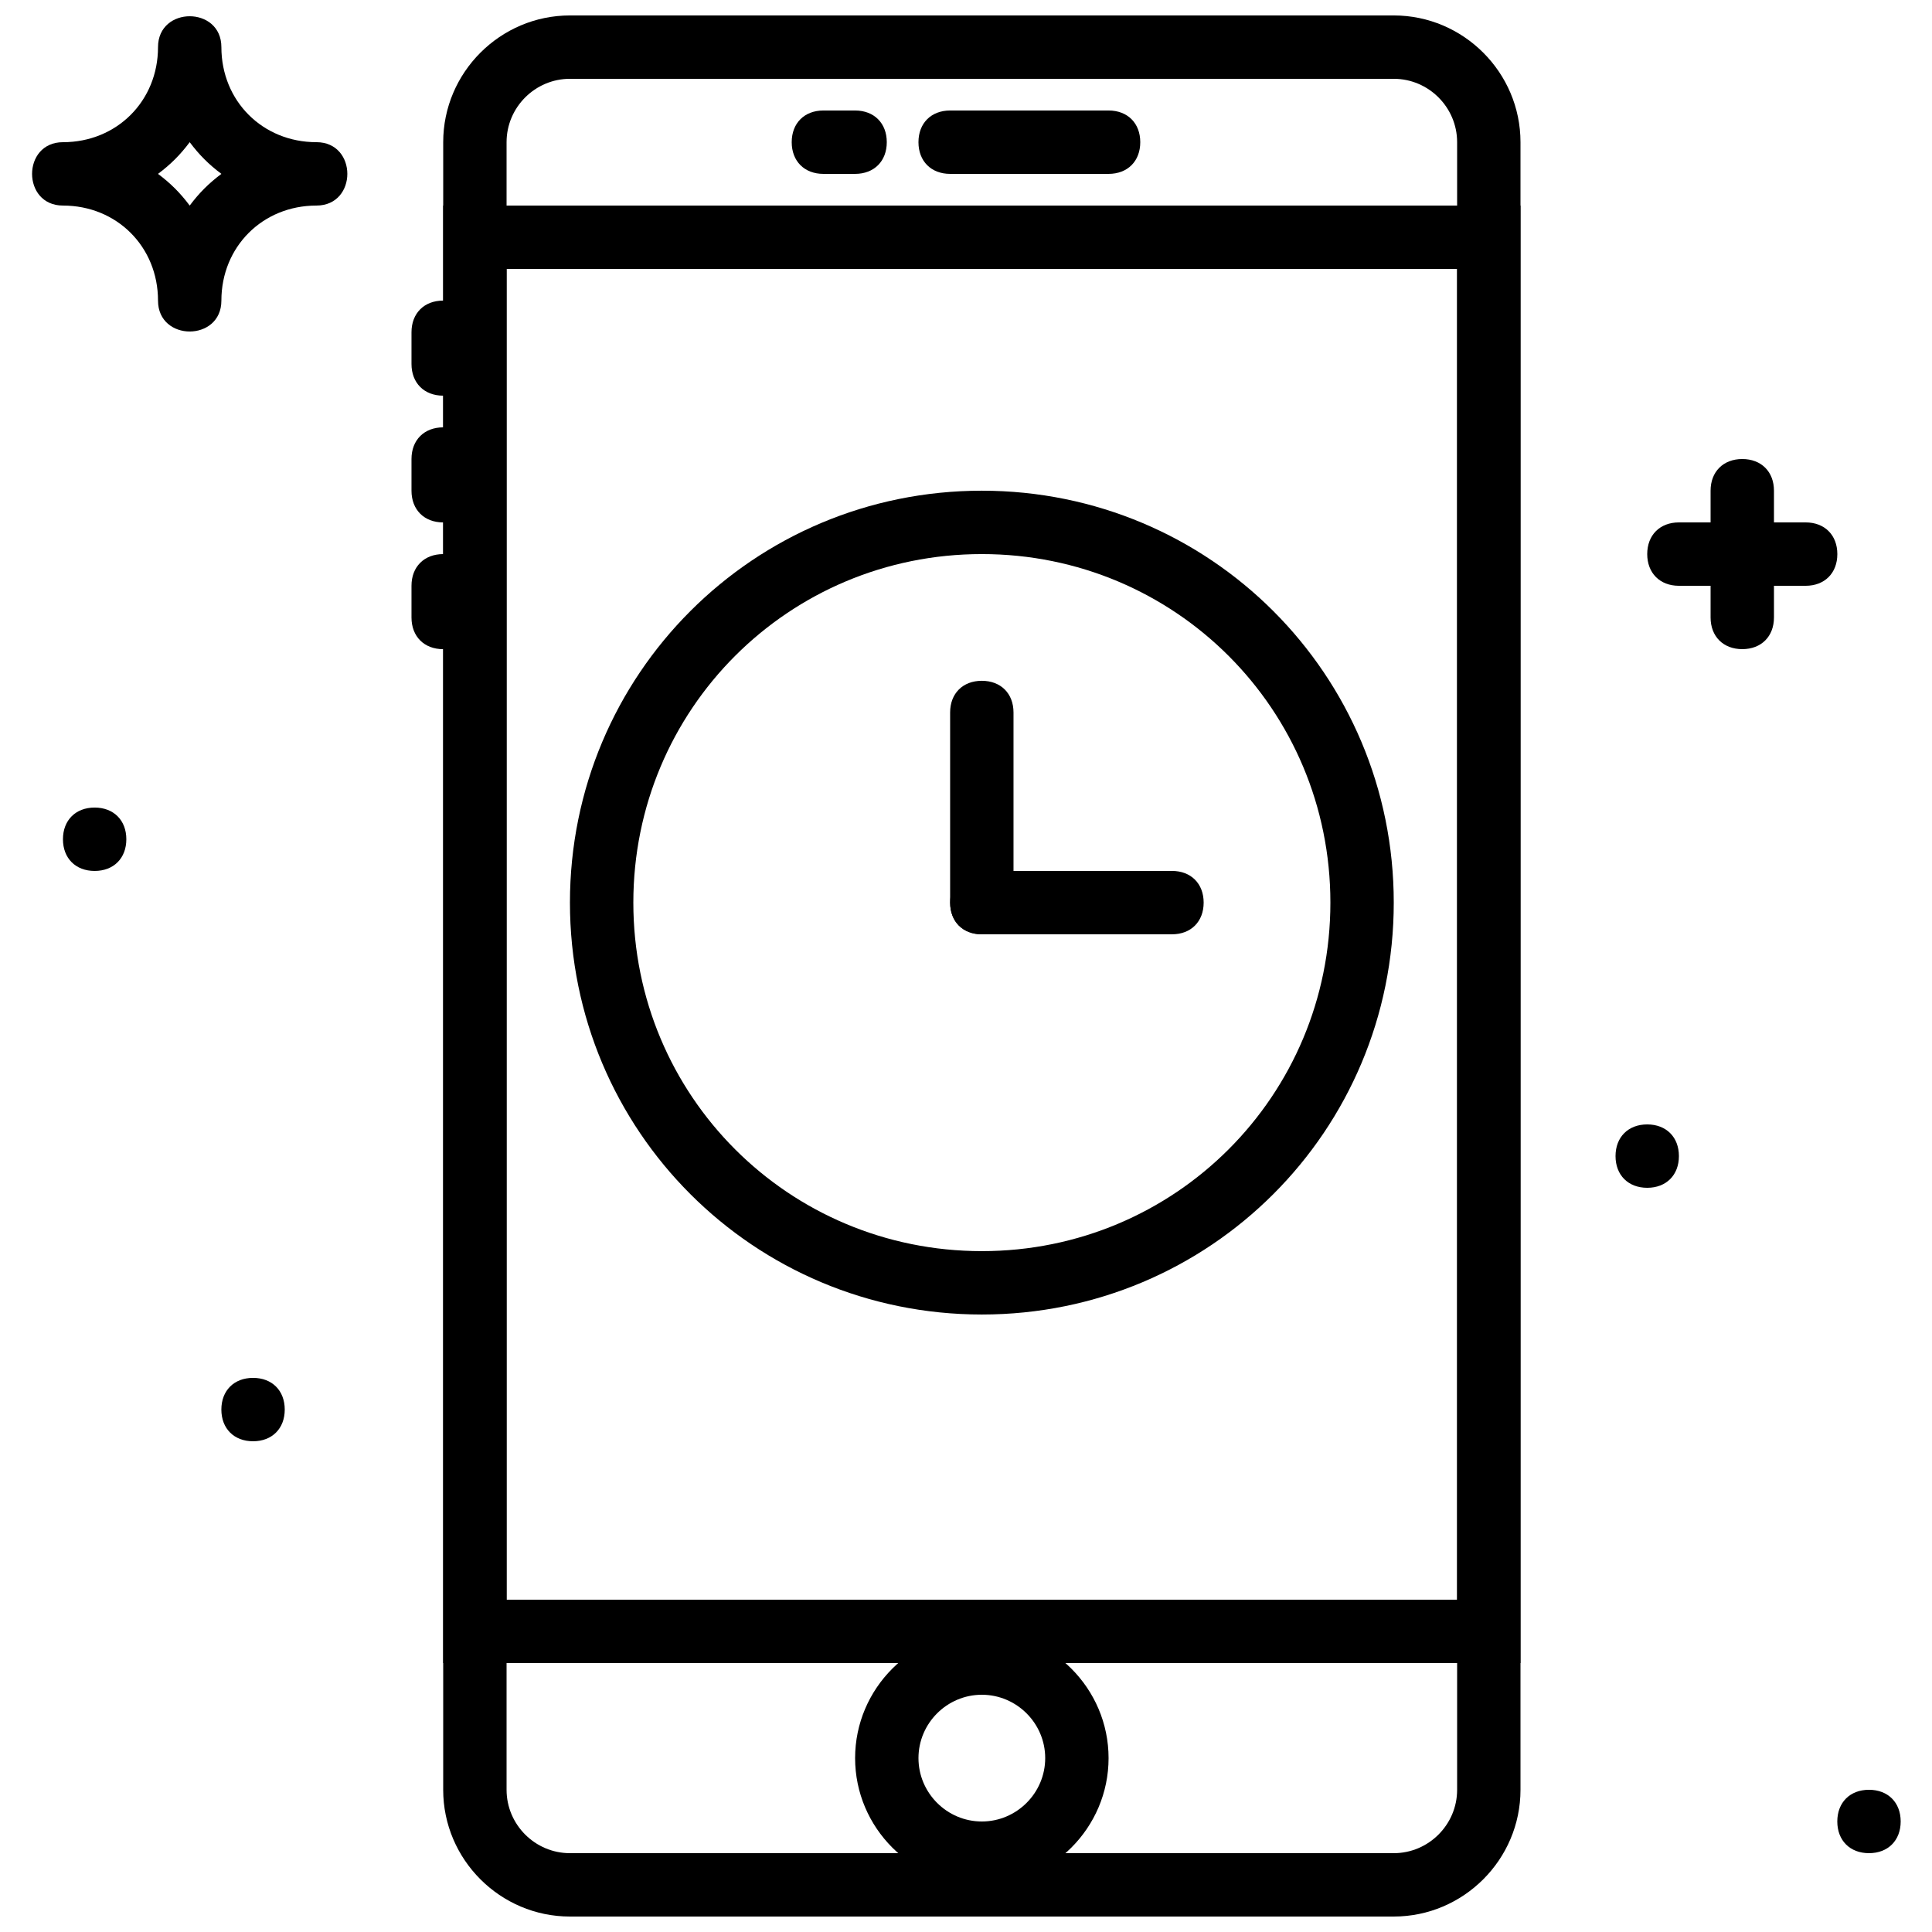 <?xml version="1.0" encoding="UTF-8"?>
<!-- Uploaded to: SVG Repo, www.svgrepo.com, Generator: SVG Repo Mixer Tools -->
<svg width="800px" height="800px" version="1.1" viewBox="144 144 512 512" xmlns="http://www.w3.org/2000/svg">
 <defs>
  <clipPath id="b">
   <path d="m261 148.09h286v503.81h-286z"/>
  </clipPath>
  <clipPath id="a">
   <path d="m152 148.09h85v83.906h-85z"/>
  </clipPath>
 </defs>
 <g clip-path="url(#b)">
  <path d="m513.36 635.11h-218.32c-9.238 0-16.793-7.559-16.793-16.793v-436.64c0-9.238 7.559-16.793 16.793-16.793h218.32c9.238 0 16.793 7.559 16.793 16.793v436.64c0 9.234-7.555 16.793-16.793 16.793zm0 16.793c18.473 0 33.586-15.113 33.586-33.586v-436.64c0-18.473-15.113-33.586-33.586-33.586h-218.32c-18.473 0-33.586 15.113-33.586 33.586l-0.004 436.64c0 18.473 15.113 33.586 33.586 33.586z"/>
 </g>
 <path d="m261.45 584.73h285.49v-386.25h-285.49zm16.797-369.46h251.91v352.67l-251.91-0.004z"/>
 <path d="m395.8 190.08h41.984c5.039 0 8.398-3.359 8.398-8.398 0-5.039-3.359-8.398-8.398-8.398h-41.984c-5.039 0-8.398 3.359-8.398 8.398 0 5.039 3.359 8.398 8.398 8.398z"/>
 <path d="m362.21 190.08h8.398c5.039 0 8.398-3.359 8.398-8.398 0-5.039-3.359-8.398-8.398-8.398h-8.398c-5.039 0-8.398 3.359-8.398 8.398 0.004 5.039 3.363 8.398 8.398 8.398z"/>
 <path d="m253.05 232.06v8.398c0 5.039 3.359 8.398 8.398 8.398s8.398-3.359 8.398-8.398v-8.398c0-5.039-3.359-8.398-8.398-8.398s-8.398 3.359-8.398 8.398z"/>
 <path d="m253.05 265.65v8.398c0 5.039 3.359 8.398 8.398 8.398s8.398-3.359 8.398-8.398v-8.398c0-5.039-3.359-8.398-8.398-8.398-5.039 0.004-8.398 3.359-8.398 8.398z"/>
 <path d="m253.05 299.24v8.398c0 5.039 3.359 8.398 8.398 8.398s8.398-3.359 8.398-8.398v-8.398c0-5.039-3.359-8.398-8.398-8.398s-8.398 3.359-8.398 8.398z"/>
 <path d="m420.99 609.92c0 9.238-7.559 16.793-16.793 16.793-9.238 0-16.793-7.559-16.793-16.793 0-9.238 7.559-16.793 16.793-16.793s16.793 7.559 16.793 16.793zm16.793 0c0-18.473-15.113-33.586-33.586-33.586-18.473 0-33.586 15.113-33.586 33.586 0 18.473 15.113 33.586 33.586 33.586 18.473 0.004 33.586-15.113 33.586-33.586z"/>
 <path d="m513.36 383.2c0-60.457-48.703-109.16-109.16-109.16-60.457 0-109.16 48.703-109.16 109.16s48.703 109.16 109.16 109.16c60.457 0 109.16-48.703 109.16-109.16zm-16.793 0c0 51.219-41.145 92.363-92.363 92.363s-92.363-41.145-92.363-92.363 41.145-92.363 92.363-92.363 92.363 41.145 92.363 92.363z"/>
 <path d="m404.2 391.6h50.383c5.039 0 8.398-3.359 8.398-8.398s-3.359-8.398-8.398-8.398h-50.383c-5.039 0-8.398 3.359-8.398 8.398 0.004 5.039 3.363 8.398 8.398 8.398z"/>
 <path d="m412.59 383.2v-50.383c0-5.039-3.359-8.398-8.398-8.398-5.039 0-8.398 3.359-8.398 8.398v50.383c0 5.039 3.359 8.398 8.398 8.398 5.039 0 8.398-3.359 8.398-8.398z"/>
 <g clip-path="url(#a)">
  <path d="m227.86 181.68c-14.273 0-25.191-10.914-25.191-25.188 0-10.914-16.793-10.914-16.793 0 0 14.273-10.914 25.191-25.191 25.191-10.914 0-10.914 16.793 0 16.793 14.273 0 25.191 10.914 25.191 25.191 0 10.914 16.793 10.914 16.793 0 0-14.273 10.914-25.191 25.191-25.191 10.918 0 10.918-16.797 0-16.797zm-33.586 16.797c-2.519-3.359-5.039-5.879-8.398-8.398 3.359-2.519 5.879-5.039 8.398-8.398 2.519 3.359 5.039 5.879 8.398 8.398-3.363 2.519-5.879 5.039-8.398 8.398z"/>
 </g>
 <path d="m614.12 307.63v-33.586c0-5.039-3.359-8.398-8.398-8.398s-8.398 3.359-8.398 8.398v33.586c0 5.039 3.359 8.398 8.398 8.398s8.398-3.359 8.398-8.398z"/>
 <path d="m588.93 299.24h33.586c5.039 0 8.398-3.359 8.398-8.398 0-5.039-3.359-8.398-8.398-8.398h-33.586c-5.039 0-8.398 3.359-8.398 8.398 0.004 5.039 3.363 8.398 8.398 8.398z"/>
 <path d="m219.46 517.55c0 5.039-3.359 8.398-8.398 8.398-5.039 0-8.398-3.359-8.398-8.398 0-5.039 3.359-8.398 8.398-8.398 5.043 0 8.398 3.359 8.398 8.398"/>
 <path d="m177.48 366.41c0 5.039-3.359 8.398-8.398 8.398-5.039 0-8.398-3.359-8.398-8.398 0-5.039 3.359-8.398 8.398-8.398 5.039 0.004 8.398 3.363 8.398 8.398"/>
 <path d="m588.93 450.38c0 5.039-3.359 8.398-8.398 8.398-5.039 0-8.398-3.359-8.398-8.398 0-5.039 3.359-8.398 8.398-8.398 5.039 0.004 8.398 3.359 8.398 8.398"/>
 <path d="m647.7 626.71c0 5.039-3.359 8.398-8.398 8.398-5.039 0-8.398-3.359-8.398-8.398 0-5.039 3.359-8.398 8.398-8.398 5.043 0.004 8.398 3.363 8.398 8.398"/>
</svg>
